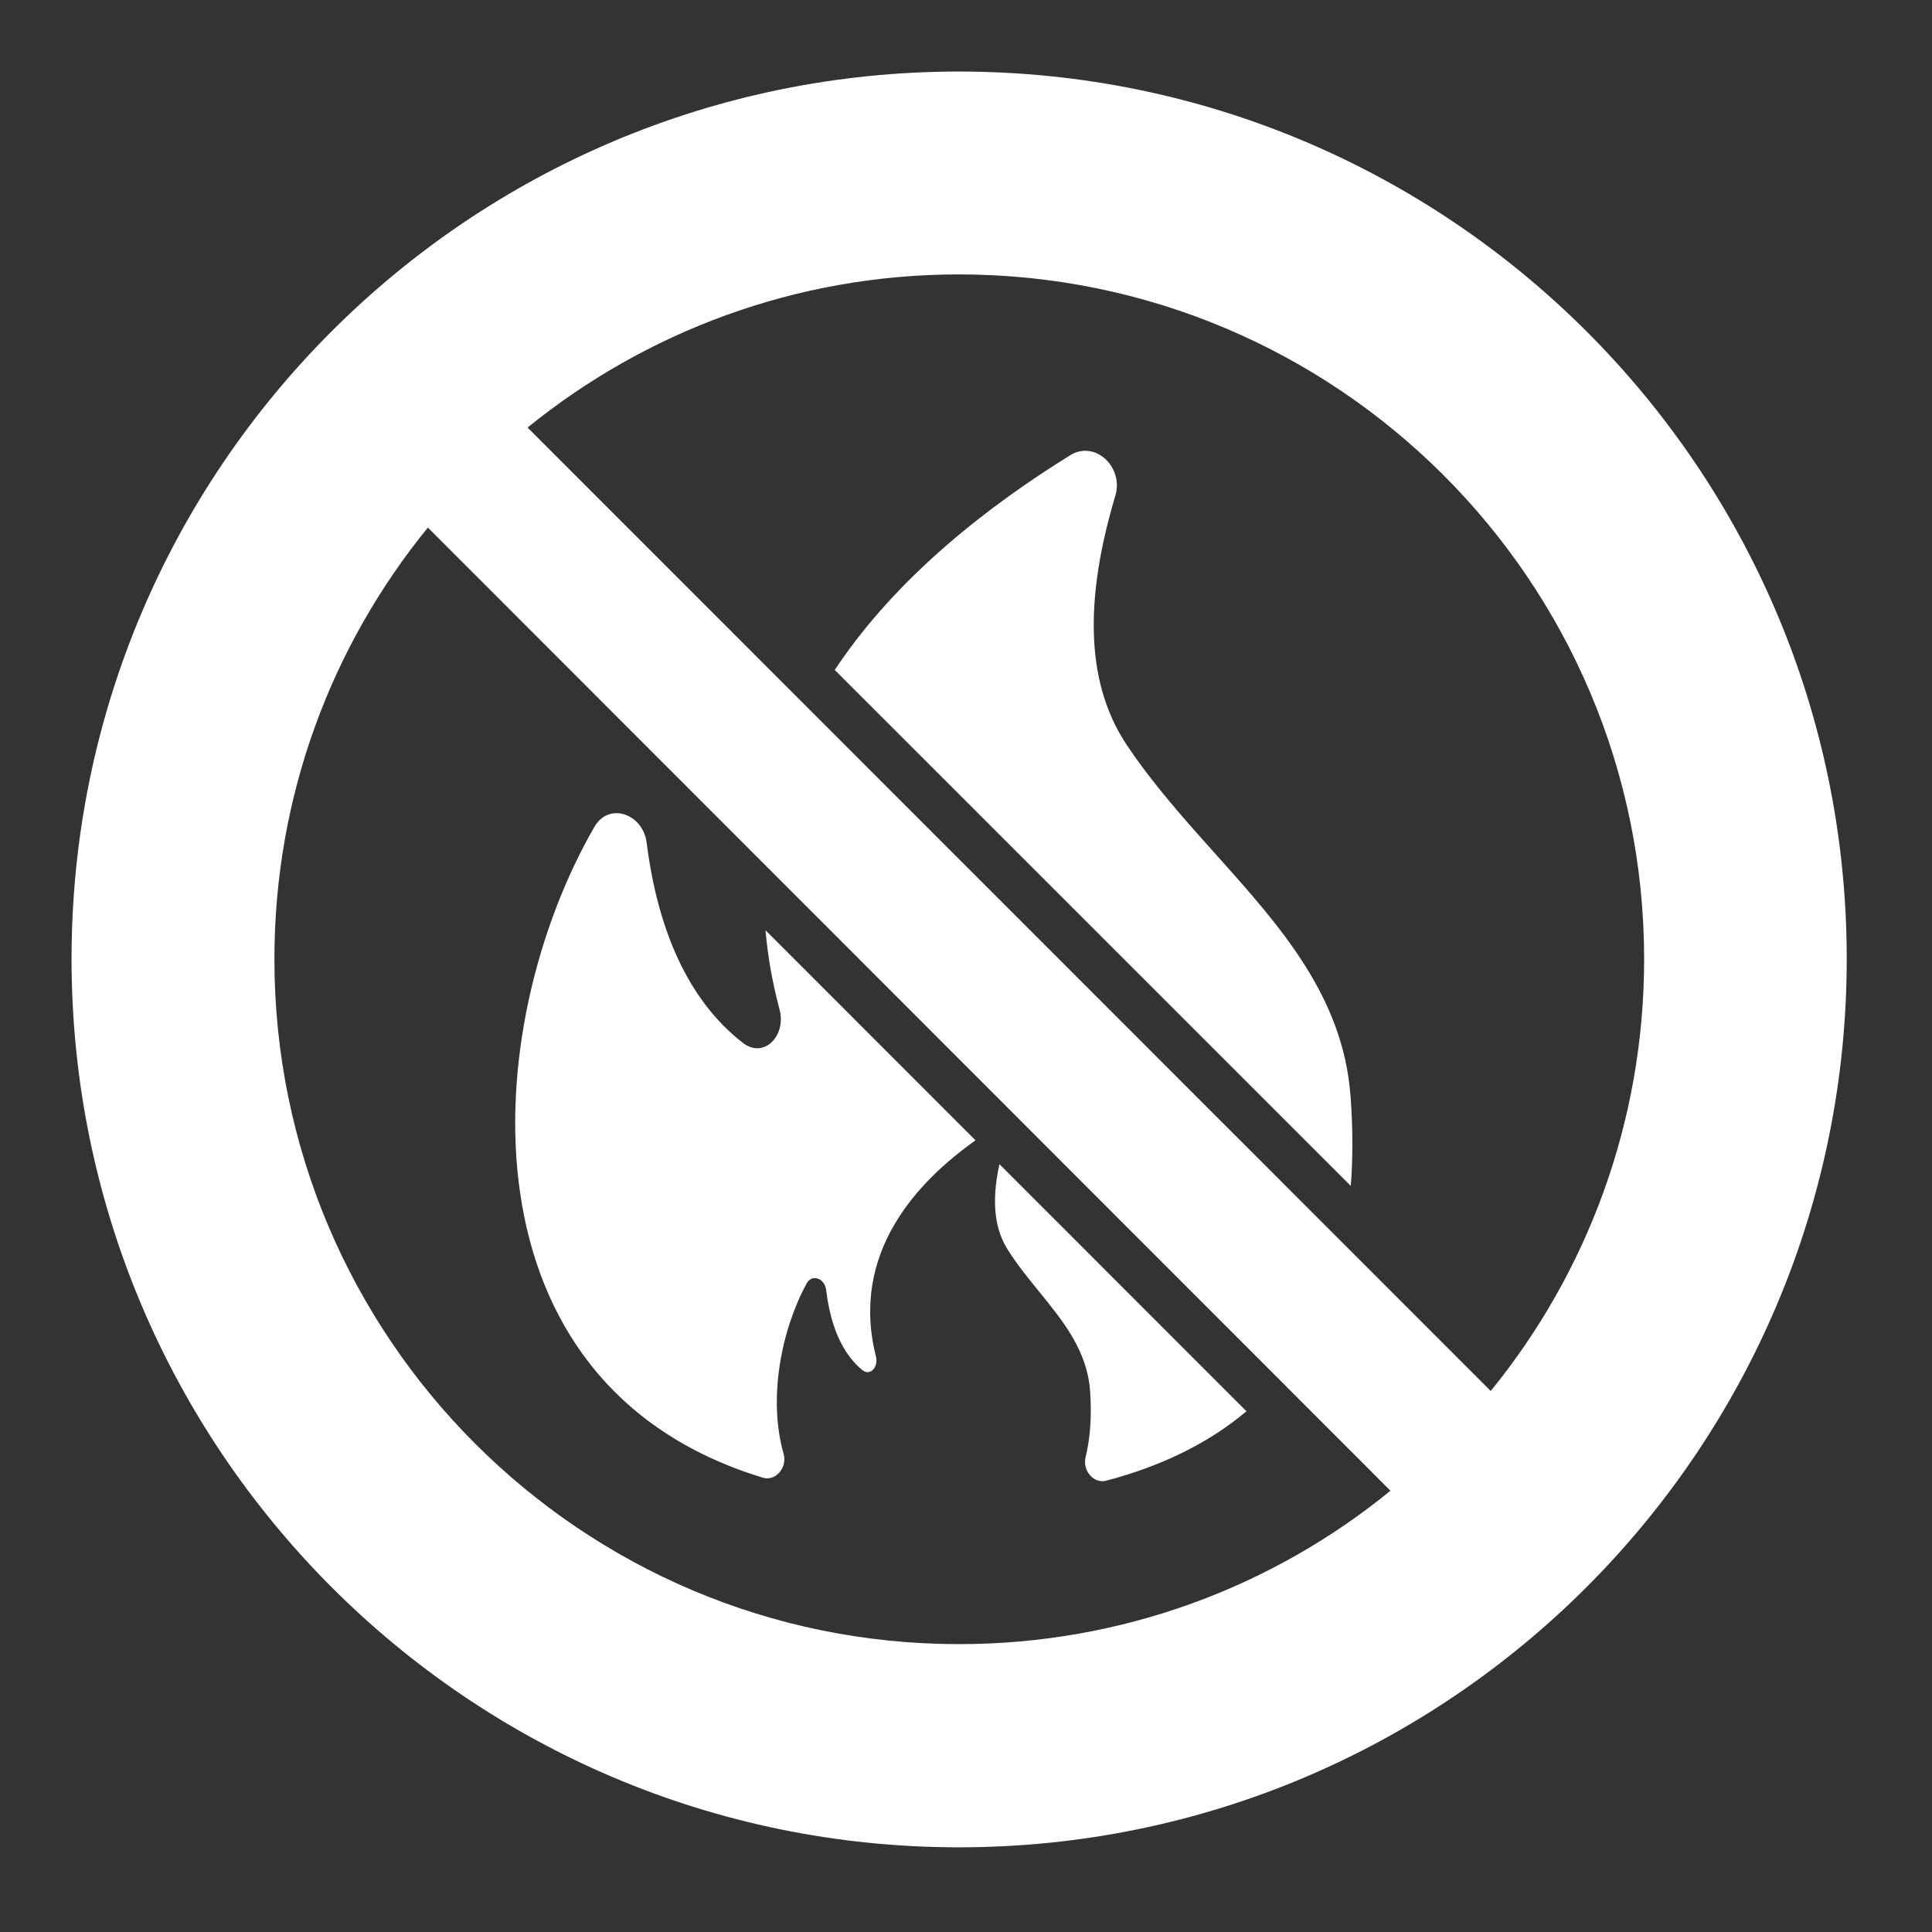 <svg width="30" height="30" viewBox="0 0 30 30" fill="none" xmlns="http://www.w3.org/2000/svg">
<rect x="0" y="0" width="30" height="30" fill="#333333" stroke="none"/>
<path d="M19.355 21.914C18.75 22.424 18.009 22.773 17.178 22.992C16.979 23.045 16.808 22.829 16.856 22.631C16.928 22.341 16.955 22.001 16.927 21.602C16.882 20.974 16.515 20.523 16.137 20.058C15.965 19.847 15.791 19.633 15.644 19.398C15.465 19.113 15.381 18.705 15.519 18.077L19.355 21.914ZM9.23 12.839C9.455 12.449 9.984 12.635 10.041 13.085C10.255 14.778 10.892 15.698 11.539 16.196C11.864 16.446 12.214 16.078 12.105 15.676C11.991 15.251 11.921 14.841 11.887 14.445L15.148 17.707C14.262 18.334 13.192 19.444 13.602 21.065C13.643 21.227 13.511 21.374 13.39 21.274C13.147 21.075 12.909 20.707 12.828 20.029C12.806 19.85 12.609 19.775 12.524 19.931C12.132 20.657 11.922 21.712 12.169 22.581C12.226 22.783 12.047 23.007 11.845 22.945C7.079 21.496 7.431 15.959 9.23 12.839ZM16.618 7.069C17.004 6.83 17.452 7.253 17.319 7.697C16.75 9.598 16.968 10.778 17.5 11.573C17.908 12.182 18.396 12.727 18.876 13.263C19.883 14.387 20.854 15.471 20.971 17.019C21.009 17.52 21.008 17.985 20.975 18.415L12.962 10.403C13.933 8.938 15.381 7.836 16.618 7.069Z" fill="white"/>
<path d="M14.889 1.111C7.279 1.111 1.111 7.283 1.111 14.889C1.111 22.504 7.279 28.685 14.889 28.685C22.504 28.685 28.676 22.504 28.676 14.889C28.676 7.283 22.504 1.111 14.889 1.111ZM14.889 25.53C9.022 25.53 4.261 20.766 4.261 14.893C4.261 12.352 5.152 10.023 6.644 8.192L21.591 23.148C19.764 24.639 17.43 25.53 14.889 25.53ZM23.148 21.599C21.765 20.215 28.444 26.898 8.192 6.639C10.019 5.157 12.352 4.261 14.889 4.261C20.761 4.261 25.53 9.021 25.53 14.893C25.53 17.439 24.635 19.773 23.148 21.599Z" fill="white"/>
</svg>
